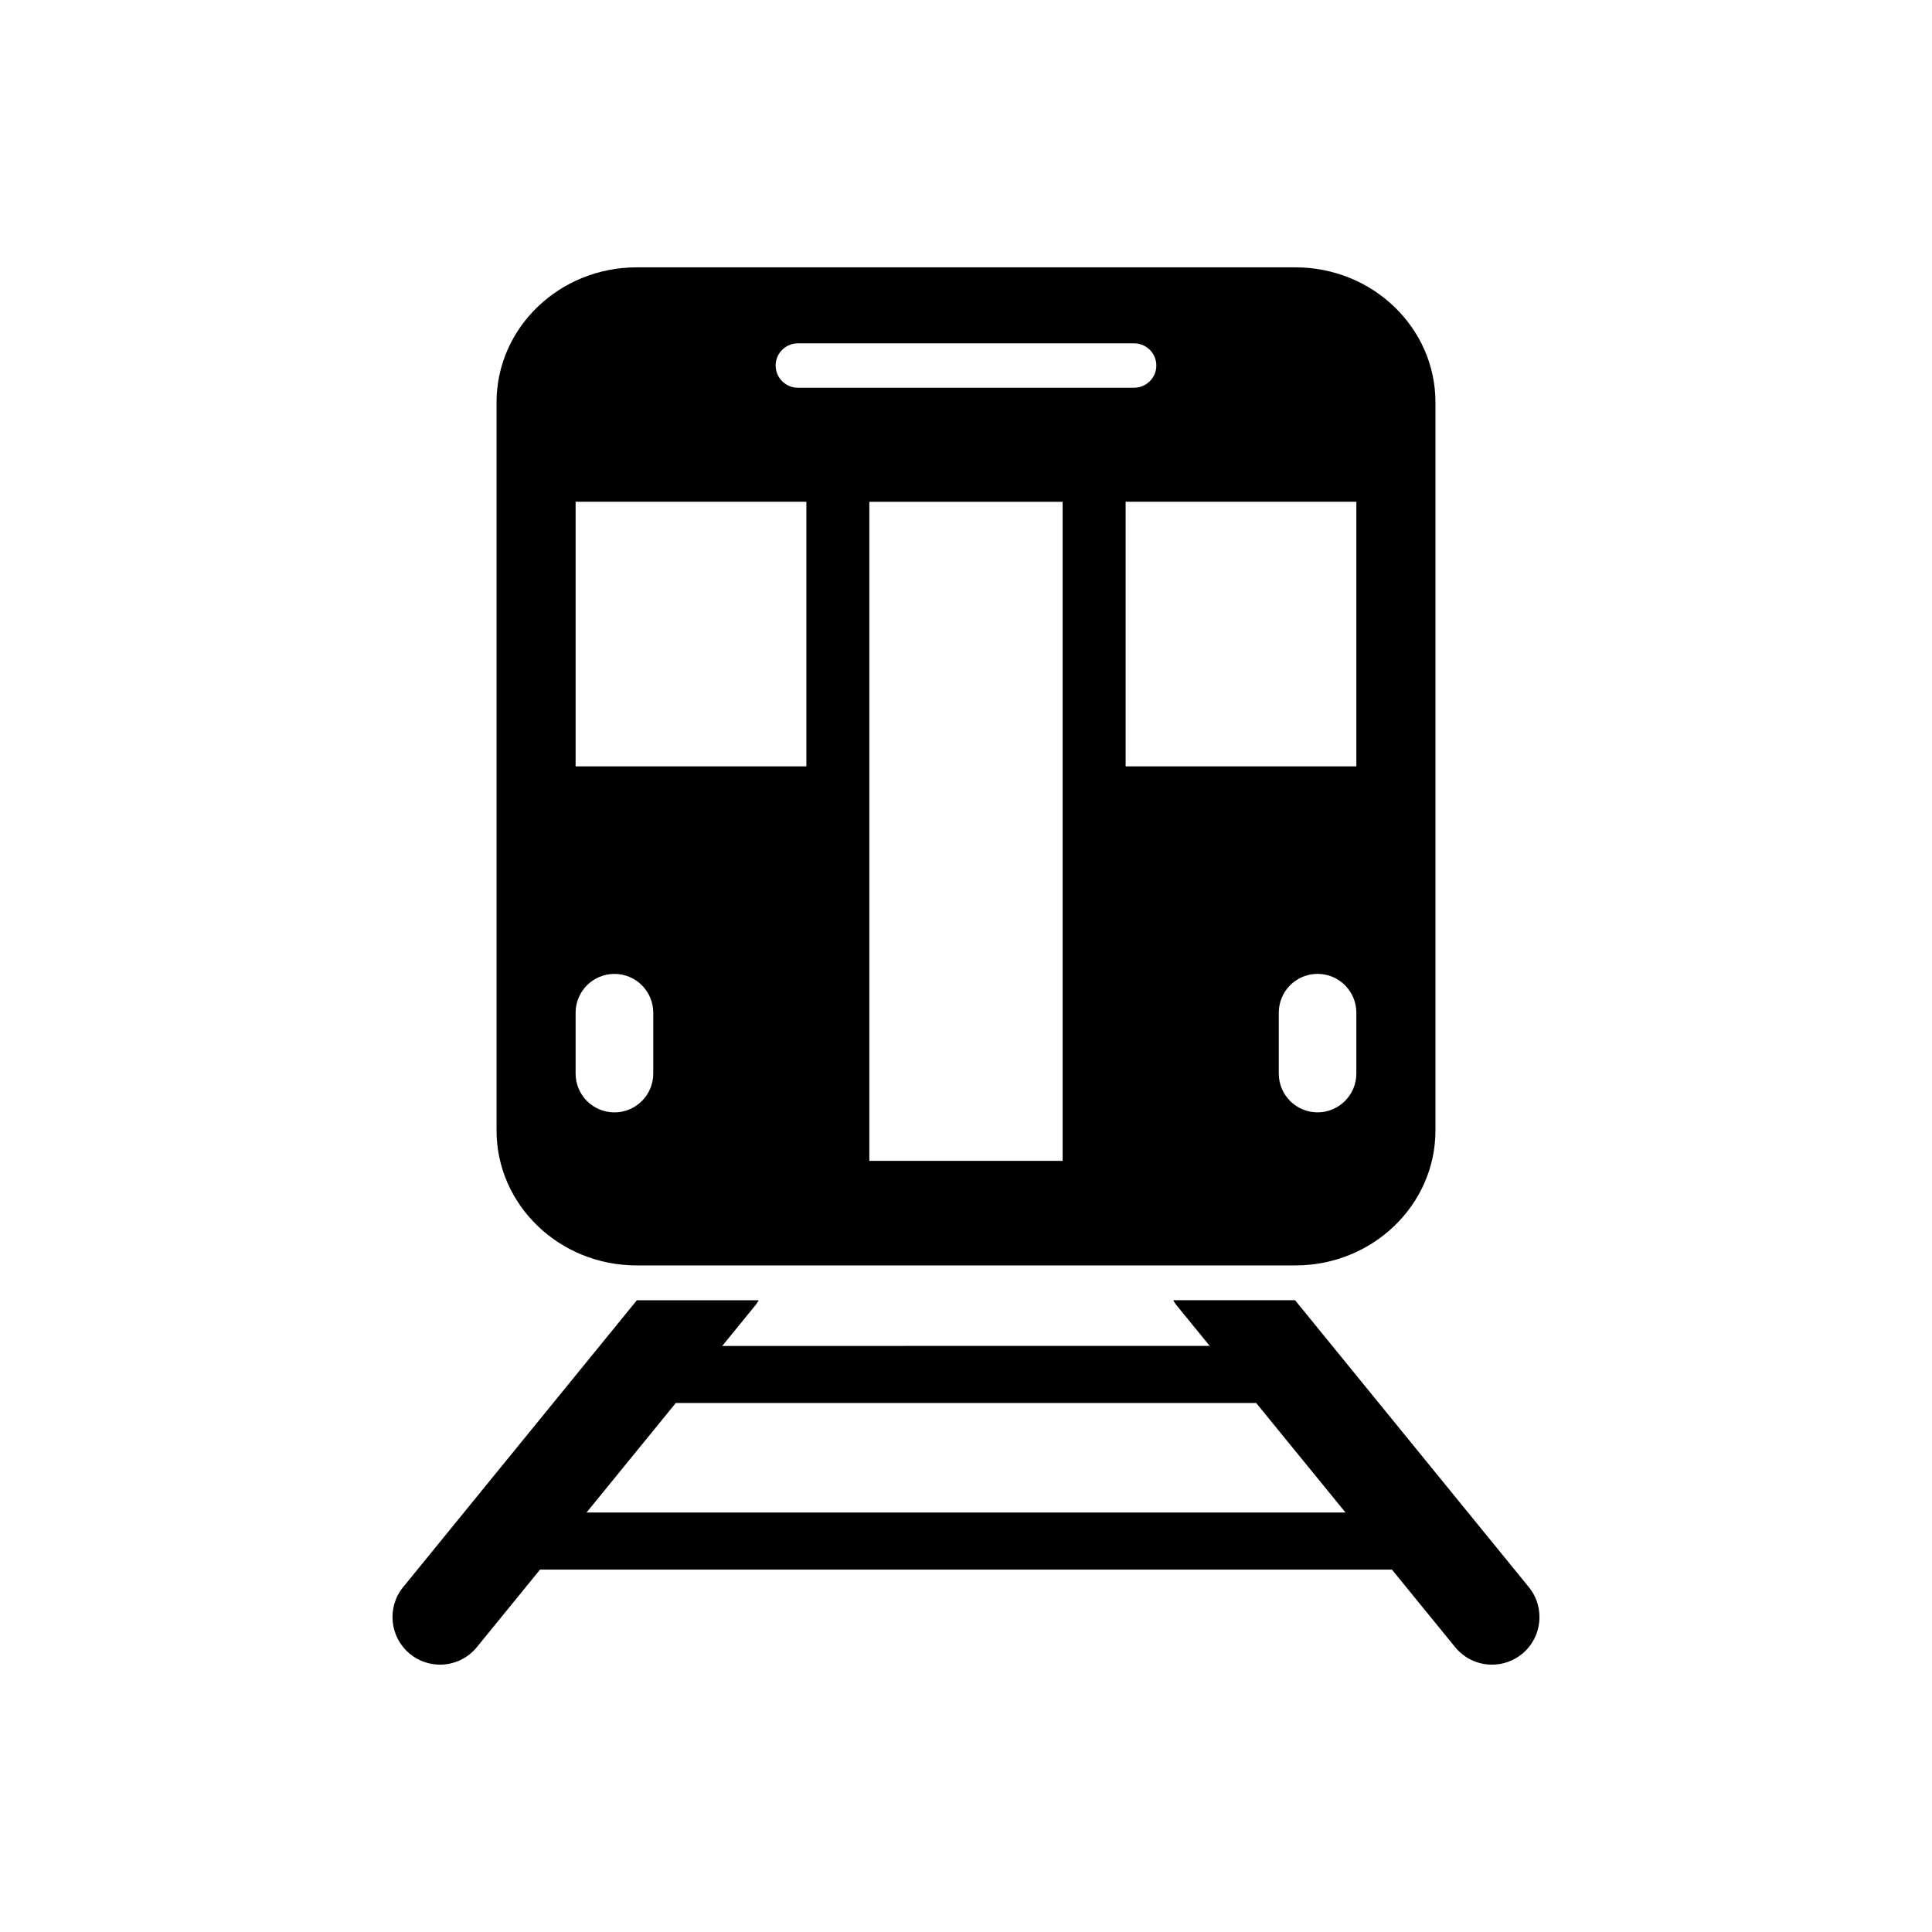 <?xml version="1.0" encoding="UTF-8"?>
<!-- Uploaded to: SVG Repo, www.svgrepo.com, Generator: SVG Repo Mixer Tools -->
<svg fill="#000000" width="800px" height="800px" version="1.1" viewBox="144 144 512 512" xmlns="http://www.w3.org/2000/svg">
 <g>
  <path d="m549.14 564.59-61.93-76.016h-32.301c0.25 0.414 0.492 0.848 0.805 1.238l8.879 10.871-129.19 0.004 8.855-10.871c0.324-0.395 0.555-0.828 0.816-1.238h-32.293l-61.938 76.016c-4.394 5.391-3.578 13.32 1.812 17.723 2.336 1.895 5.16 2.832 7.949 2.832 3.648 0 7.285-1.594 9.773-4.644l16.738-20.547h225.76l16.746 20.547c2.5 3.055 6.117 4.644 9.785 4.644 2.793 0 5.613-0.938 7.949-2.832 5.379-4.406 6.188-12.336 1.781-17.727zm-249.71-19.75 23.668-29.039h153.8l23.68 29.039z"/>
  <path d="m312.73 479.35h174.54c20.504 0 37.141-16.02 37.141-35.781v-192.94c0-19.758-16.625-35.781-37.141-35.781h-174.54c-20.504 0-37.141 16.02-37.141 35.781v192.94c-0.004 19.762 16.633 35.781 37.141 35.781zm112.88-27.719h-51.227v-174.65h51.227zm77.836-23.137c0 5.684-4.606 10.289-10.277 10.289-5.684 0-10.277-4.594-10.277-10.289v-16.121c0-5.672 4.586-10.289 10.277-10.289 5.672 0 10.277 4.606 10.277 10.289zm0-151.52v70.121h-61.141v-70.121zm-148.02-41.984h89.133c3.246 0 5.883 2.641 5.883 5.875 0 3.246-2.641 5.883-5.883 5.883h-89.133c-3.234 0-5.875-2.641-5.875-5.883 0.004-3.238 2.641-5.875 5.875-5.875zm-58.883 41.984h61.152v70.121h-61.152zm0 135.41c0-5.672 4.606-10.289 10.289-10.289 5.684 0 10.289 4.606 10.289 10.289v16.121c0 5.684-4.606 10.289-10.289 10.289-5.684 0-10.289-4.594-10.289-10.289z"/>
 </g>
</svg>